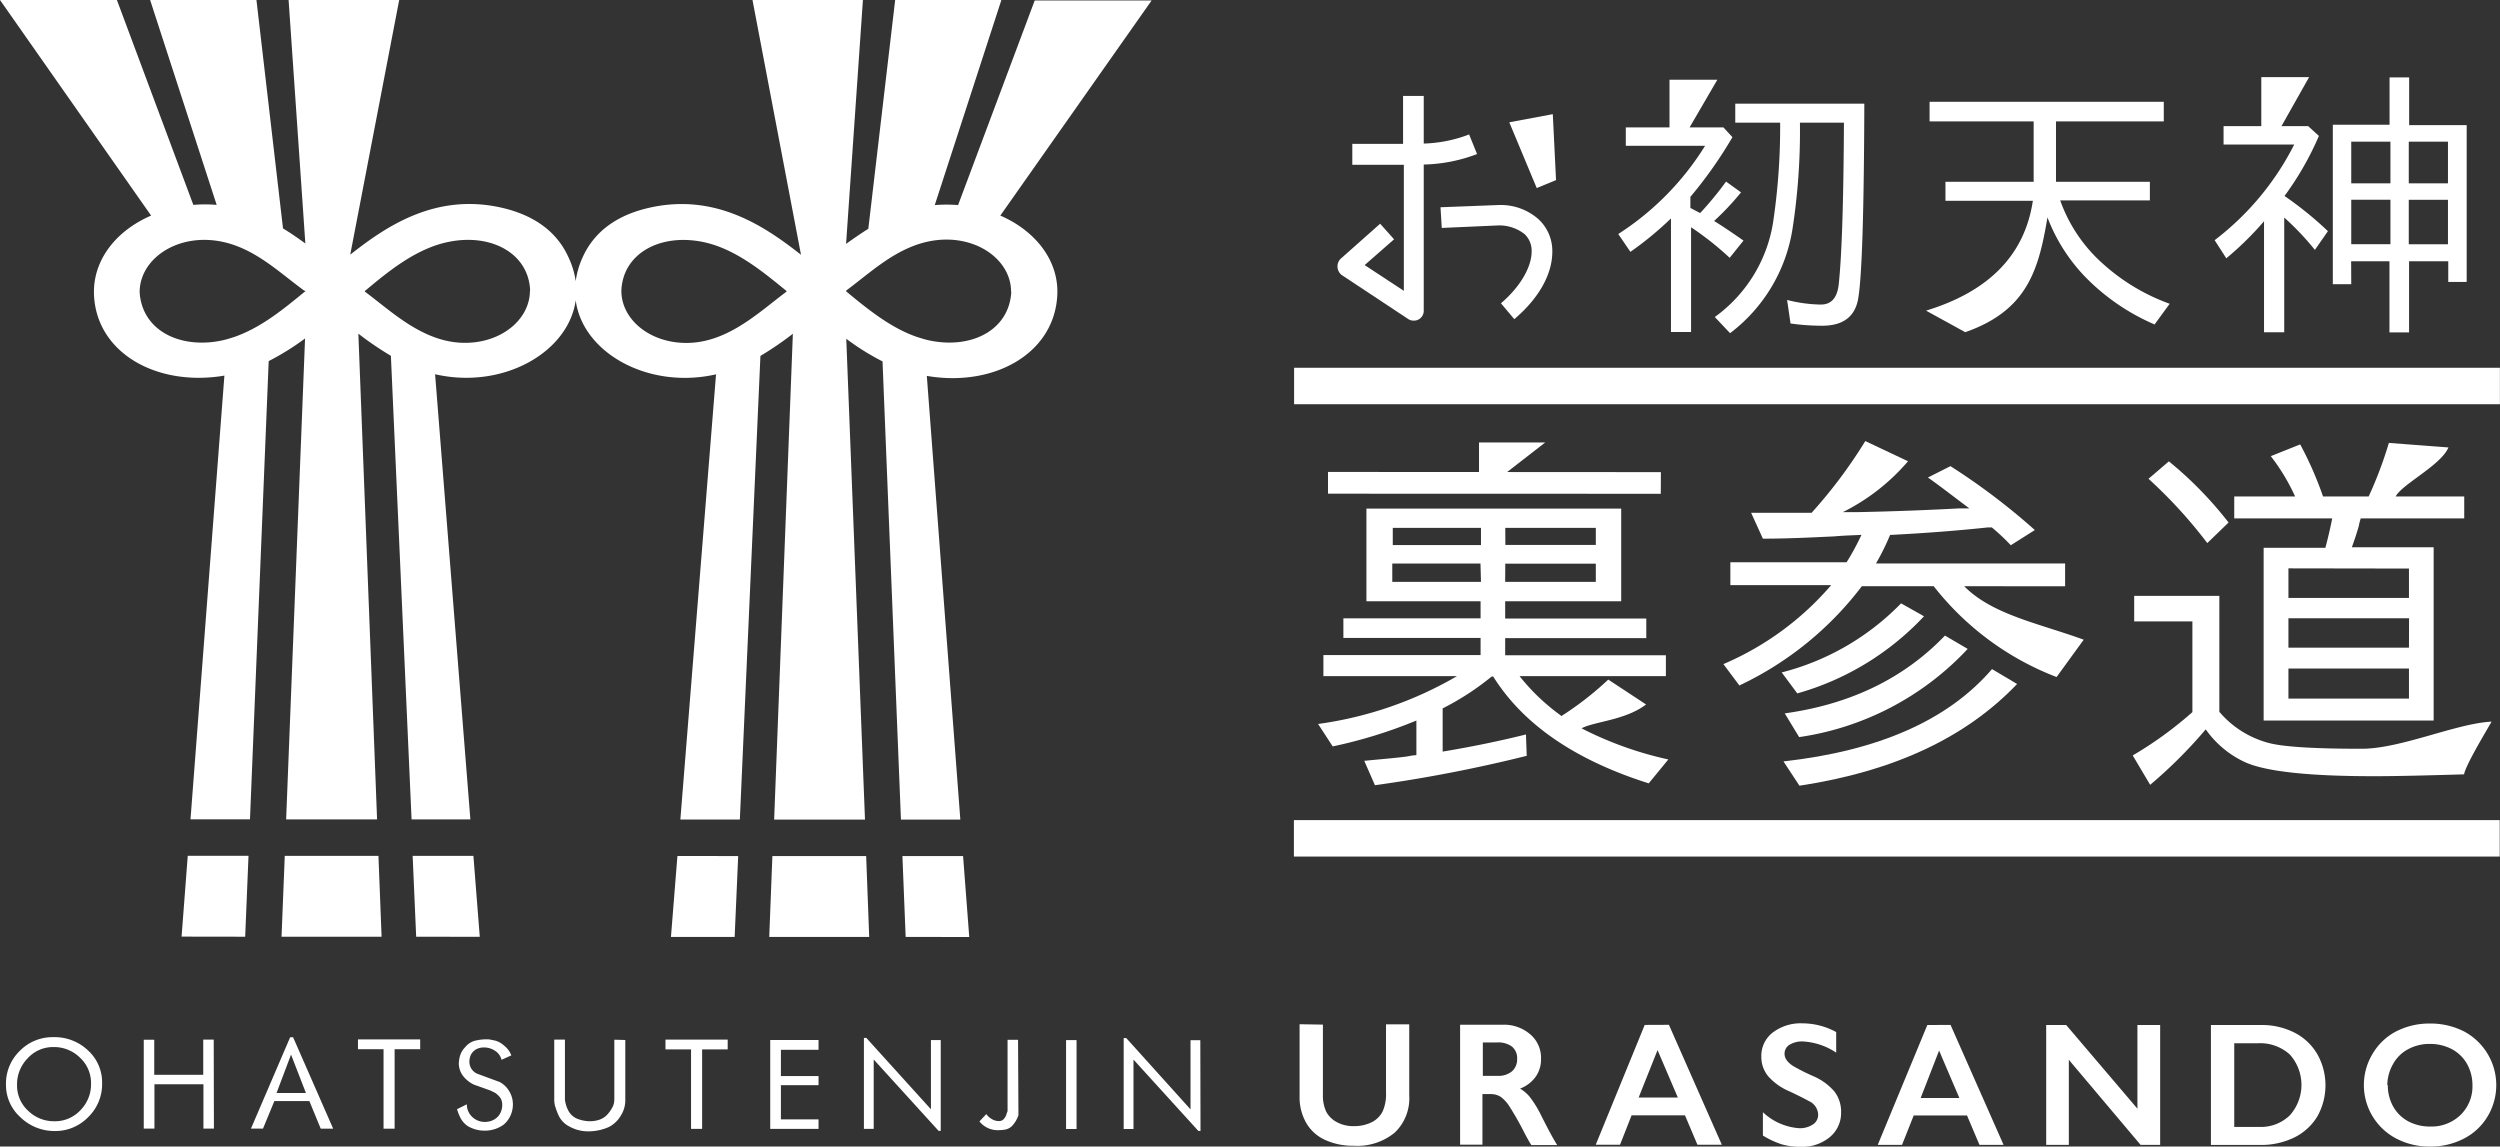 <svg xmlns="http://www.w3.org/2000/svg" viewBox="0 0 255.12 117"><rect x="0" y="0" width="255.12" height="117" fill="#333333" stroke="none"/><defs><style>.cls-1{fill:#fff;}</style></defs><title>アセット 1</title><g id="レイヤー_2" data-name="レイヤー 2"><g id="レイヤー_1-2" data-name="レイヤー 1"><polygon class="cls-1" points="19.16 87.33 18.53 95.58 25.02 95.59 25.36 87.33 19.16 87.33"/><polygon class="cls-1" points="29.06 87.34 28.73 95.59 38.94 95.59 38.62 87.34 29.06 87.34"/><polygon class="cls-1" points="42.11 87.34 42.47 95.59 48.96 95.6 48.31 87.34 42.11 87.34"/><path class="cls-1" d="M102.08,22,117.52.05H105.59L97.77,20.93a14.58,14.58,0,0,0-2.38,0L102.19,0H91.35L88.61,23.35c-.77.48-1.52,1-2.27,1.54L88.06,0H76.79l4.95,26c-3.72-2.93-8.8-6.37-15.61-4.77-3.24.76-5.5,2.44-6.66,5a8.54,8.54,0,0,0-.72,2.46A8.58,8.58,0,0,0,58,26.23c-1.15-2.54-3.41-4.22-6.66-5-6.8-1.61-11.88,1.82-15.6,4.76l5-26H29.45l1.71,24.86c-.75-.55-1.5-1.07-2.28-1.54L26.17,0H15.32l6.79,20.91a13.54,13.54,0,0,0-2.38,0L11.93,0H0L15.42,22c-3.5,1.51-5.93,4.46-5.83,8h0C9.78,36,16,39.5,22.9,38.33L19.44,83.61h6.07l1.91-46.76a26.51,26.51,0,0,0,3.71-2.31L29.2,83.62h9.28L36.57,34.05a32.54,32.54,0,0,0,3.32,2.26L42,83.62H48l-3.6-45.43C51.27,39.77,58,36,58.75,30.65c.72,5.39,7.46,9.12,14.32,7.55L69.43,83.63H75.5l2.1-47.31a33,33,0,0,0,3.31-2.26L79,83.64h9.27L86.36,34.57a24.67,24.67,0,0,0,3.7,2.31l1.88,46.76H98L94.58,38.36c6.91,1.18,13.13-2.34,13.32-8.4h0C108,26.47,105.57,23.51,102.08,22Zm-71,7.78c-2.08,1.71-4.47,3.69-7.24,4.63l-.69.21h0a9,9,0,0,1-.9.2c-4,.69-7.75-1.12-8-5h0c0-3.81,4.81-6.66,9.92-4.71,2.64,1,4.74,3,6.88,4.55C31.16,29.67,31.2,29.7,31.12,29.77Zm23-.13c0,2.62-2.31,4.83-5.49,5.26-4.77.64-8.31-2.88-11.3-5.11-.07-.05-.1-.09,0-.15,2.4-2,5.28-4.38,8.66-5,4.28-.8,8,1.25,8.15,5Zm26.12.16c-3,2.23-6.53,5.75-11.3,5.11-3.18-.43-5.5-2.64-5.49-5.26h0c.15-3.76,3.87-5.81,8.16-5,3.37.63,6.25,3.05,8.65,5C80.3,29.72,80.27,29.75,80.2,29.8Zm23,0c-.24,3.89-4,5.71-8,5a8.82,8.82,0,0,1-.89-.2h0l-.69-.21c-2.77-.94-5.16-2.93-7.24-4.64-.08-.06,0-.09,0-.13,2.15-1.6,4.24-3.55,6.88-4.55,5.12-1.95,9.94.91,9.92,4.72Z"/><polygon class="cls-1" points="92.09 87.36 92.42 95.61 98.91 95.62 98.28 87.36 92.09 87.36"/><polygon class="cls-1" points="69.13 87.35 68.47 95.61 74.97 95.61 75.33 87.36 69.13 87.35"/><polygon class="cls-1" points="78.82 87.36 78.5 95.61 88.7 95.61 88.39 87.36 78.82 87.36"/><path class="cls-1" d="M147.13,23.26,153,23a4.21,4.21,0,0,1,2.58.89,2.33,2.33,0,0,1,.72,1.8c0,1.41-1,3.44-3.13,5.26l1.36,1.62c2.49-2.11,3.88-4.57,3.88-6.88A4.41,4.41,0,0,0,157,22.37a5.8,5.8,0,0,0-3.94-1.45H153l-6,.23Z"/><polygon class="cls-1" points="158.79 18.38 158.46 11.65 154.02 12.48 156.82 19.19 158.79 18.38"/><path class="cls-1" d="M136.91,28.06l6.77,4.48a1,1,0,0,0,.61.18,1,1,0,0,0,1-1V16.79a16.12,16.12,0,0,0,5.44-1.07l-.81-2a13.93,13.93,0,0,1-4.63.93V9.79h-2.11v4.89H138v2.14h5.26V29.68l-4-2.63,3-2.63-1.42-1.59-4,3.55a1.08,1.08,0,0,0-.35.87A1.11,1.11,0,0,0,136.91,28.06Z"/><path class="cls-1" d="M177.92,24.55c-1.25-.87-2.23-1.53-3-2a27.28,27.28,0,0,0,2.75-2.92l-1.53-1.1a33.9,33.9,0,0,1-2.64,3.21c-.35-.17-.67-.35-1-.52V20.09A43.66,43.66,0,0,0,176.79,14l-.92-1h-3.45l2.83-4.86h-4.88V13h-4.46v1.88H174a28.58,28.58,0,0,1-8.86,9l1.24,1.82a33.93,33.93,0,0,0,4.14-3.41V33.88h2.05V23.19a31.13,31.13,0,0,1,3.94,3.12Z"/><path class="cls-1" d="M182.92,23.37a65.71,65.71,0,0,0,.76-10.85h4.49q-.06,12.09-.53,16.48c-.15,1.38-.75,2.08-1.83,2.08a14.71,14.71,0,0,1-3.44-.47l.35,2.4a22.88,22.88,0,0,0,3.24.23c2.11,0,3.36-.92,3.67-2.8q.57-3.37.62-19.86H177.08v1.94h4.58a65.68,65.68,0,0,1-.67,9.83,14.73,14.73,0,0,1-6,10L176.55,34A16.55,16.55,0,0,0,182.92,23.37Z"/><path class="cls-1" d="M221.41,31a20.63,20.63,0,0,1-6.83-4.1,15.6,15.6,0,0,1-4.34-6.45h9.15V18.55h-9.58V12.39h11v-2h-23.9v2h10.62v6.16h-9v1.94h8.92C206.62,26,203,29.73,196.55,31.7l4,2.2c6.34-2.22,7.49-6.36,8.39-11.71a18,18,0,0,0,3.79,6,22,22,0,0,0,7.14,4.92Z"/><path class="cls-1" d="M239.93,26.66h3.91v7.26h2V26.66h4v2.11h1.88v-16h-5.87V7.9h-2v4.83h-5.79V29h1.88Zm5.88-12.2h4v4.25h-4Zm0,5.93h4v4.54h-4Zm-5.87-5.93h4v4.25h-4Zm0,5.92h4v4.54h-4Z"/><path class="cls-1" d="M226,24.51l1.19,1.85a32.53,32.53,0,0,0,3.85-3.78V33.91h2.06V22.2a27.94,27.94,0,0,1,3.13,3.3l1.33-1.91A36.37,36.37,0,0,0,233.13,20v0a30.93,30.93,0,0,0,3.51-6.13l-1.1-1h-2.72l2.82-5h-4.88v5h-3.85v1.88h7.21A28.34,28.34,0,0,1,226,24.51Z"/><polygon class="cls-1" points="169.49 48.18 153.8 48.17 157.69 45.15 150.93 45.15 150.93 48.17 135.52 48.16 135.52 50.38 169.48 50.39 169.49 48.18"/><path class="cls-1" d="M161.4,74.32c1.32-.7,4.44-.81,6.58-2.43l-3.86-2.54a32.27,32.27,0,0,1-4.78,3.72l-.19-.15A21.07,21.07,0,0,1,155.07,69H170V66.87H153.6V65.12H168v-2H153.6V61.36h11.84V51.9h-26v9.46h11.65V63.1h-14v2h14v1.75H135.05V69h13.63a38.44,38.44,0,0,1-14.17,4.88L136,76.17a48.85,48.85,0,0,0,8.54-2.64v3.53a5.13,5.13,0,0,0-.85.12c-1,.15-2.53.27-4.47.46l1.09,2.49a147.24,147.24,0,0,0,15.49-3l-.08-2.18q-4,1-8.5,1.75V72.29a27.39,27.39,0,0,0,5-3.25h.16q4.59,7.33,15.87,10.9l2-2.44a36.45,36.45,0,0,1-8.65-3.07Zm-7.79-20.45h9.24v1.74h-9.23Zm0,3.65h9.24v1.86H153.6Zm-2.48,1.86h-9.05V57.51h9Zm0-3.76h-9V53.87h9Z"/><path class="cls-1" d="M210.74,59.83V57.5h-19.3a24.59,24.59,0,0,0,1.44-2.91c3.77-.19,7.1-.46,10-.77a3.66,3.66,0,0,0,.38,0,22,22,0,0,1,1.94,1.82l2.45-1.55a66.89,66.89,0,0,0-8.61-6.52l-2.3,1.16c1.29.9,2.68,2,4.23,3.15l-1,0c-2.83.15-6.28.3-10.32.38l-1.59,0a21.09,21.09,0,0,0,6.65-5.19l-4.36-2.06a49.69,49.69,0,0,1-5.48,7.32l-1.24,0c-1.63,0-3.3,0-4.93,0l1.2,2.64c2.49,0,4.89-.12,7.22-.23,1.44-.12,2.41-.12,2.84-.16a25.85,25.85,0,0,1-1.52,2.8H176.58v2.33h10.29a30,30,0,0,1-11,8.06l1.63,2.18A33.77,33.77,0,0,0,190,59.82h7.33a29.18,29.18,0,0,0,12.54,9.27l2.77-3.81c-4.58-1.67-9.33-2.55-12.2-5.46Z"/><path class="cls-1" d="M182,77.7l1.63,2.48c9.67-1.47,17-4.92,22.21-10.38l-2.56-1.52Q196.58,76.08,182,77.7Z"/><path class="cls-1" d="M181.82,68.62l1.59,2.14a28.17,28.17,0,0,0,12.93-7.87L194,61.57A25.92,25.92,0,0,1,181.82,68.62Z"/><path class="cls-1" d="M183.6,75.22a29.28,29.28,0,0,0,17.2-9l-2.32-1.36c-4.16,4.34-9.6,7-16.35,7.94Z"/><path class="cls-1" d="M241,76.41c-4.89,0-8-.2-9.47-.59a9.92,9.92,0,0,1-5.05-3.18V60.81h-8.69v2.6h5.94v9.26a38.42,38.42,0,0,1-6.09,4.42l1.78,3a48,48,0,0,0,5.67-5.66,10.08,10.08,0,0,0,4.08,3.38c2.13.93,6.48,1.4,13.08,1.4,2.4,0,5.47-.08,9.2-.19.19-1,2.31-4.48,2.81-5.38C250.62,73.83,245,76.41,241,76.41Z"/><path class="cls-1" d="M240.91,52.9h10.56V50.66h-7c.7-1.28,4.62-3.18,5.39-5l-6.08-.46a41.12,41.12,0,0,1-2.06,5.46h-4.66a36.13,36.13,0,0,0-2.33-5.31l-3,1.2a20.65,20.65,0,0,1,2.48,4.11h-6.21V52.9h10c-.2,1-.43,2-.7,3H231V73.53h17.35V55.85H240c.27-.74.5-1.44.7-2.13C240.75,53.45,240.83,53.13,240.91,52.9Zm4.92,18.39h-12.3V68.22h12.3Zm0-5.2h-12.3v-3h12.31Zm0-8.07v3H233.53V58Z"/><path class="cls-1" d="M219.25,48.86a48.52,48.52,0,0,1,6,6.56l2.17-2.1a38.66,38.66,0,0,0-6.09-6.24Z"/><rect class="cls-1" x="132.04" y="83.69" width="123.05" height="3.72"/><rect class="cls-1" x="132.06" y="37.53" width="123.05" height="3.72"/><path class="cls-1" d="M135,104.56v7.12a3.93,3.93,0,0,0,.33,1.75,2.56,2.56,0,0,0,1.07,1.07,3.48,3.48,0,0,0,1.74.42,4,4,0,0,0,1.84-.4,2.49,2.49,0,0,0,1.11-1.09,4.26,4.26,0,0,0,.35-1.9v-7h2.37v7.27a4.82,4.82,0,0,1-1.49,3.79,6,6,0,0,1-4.19,1.33,6.71,6.71,0,0,1-2.94-.61,4.22,4.22,0,0,1-1.91-1.75,5.25,5.25,0,0,1-.66-2.68v-7.36Z"/><path class="cls-1" d="M153.36,104.57a4.1,4.1,0,0,1,2.82,1,3.15,3.15,0,0,1,1.08,2.49,3.07,3.07,0,0,1-.54,1.81,3.48,3.48,0,0,1-1.6,1.22,3.71,3.71,0,0,1,1,.86,11.09,11.09,0,0,1,1.13,1.83c.74,1.49,1.3,2.51,1.66,3.07h-2.64c-.18-.27-.42-.7-.73-1.29a29.76,29.76,0,0,0-1.49-2.63,3.6,3.6,0,0,0-.91-1,1.83,1.83,0,0,0-1-.28h-.86v5.16H149V104.57Zm-.53,5.22a2.15,2.15,0,0,0,1.46-.46,1.61,1.61,0,0,0,.53-1.27,1.52,1.52,0,0,0-.53-1.26,2.35,2.35,0,0,0-1.5-.42h-1.47v3.41Z"/><path class="cls-1" d="M170.31,104.58l5.4,12.24h-2.49l-1.27-3H166.5l-1.18,3h-2.48l5-12.23ZM167.22,112h4l-2.07-4.84Z"/><path class="cls-1" d="M183.94,104.43a7.2,7.2,0,0,1,3.44.89v2.1a6.77,6.77,0,0,0-3.37-1.14,2.46,2.46,0,0,0-1.4.34,1.06,1.06,0,0,0-.5.92c0,.47.31.89.93,1.28a22.54,22.54,0,0,0,2,1,5.86,5.86,0,0,1,2.17,1.58,3.37,3.37,0,0,1,.67,2.09,3.19,3.19,0,0,1-1.14,2.54,4.41,4.41,0,0,1-2.94,1,7,7,0,0,1-2-.26,9,9,0,0,1-1.9-.89V113.5a6,6,0,0,0,3.7,1.63,2.37,2.37,0,0,0,1.4-.38,1.16,1.16,0,0,0,.54-1,1.58,1.58,0,0,0-.93-1.38c-.52-.28-1.18-.62-2-1a6,6,0,0,1-2.16-1.53,3.09,3.09,0,0,1-.71-2,3,3,0,0,1,1.15-2.46A4.7,4.7,0,0,1,183.94,104.43Z"/><path class="cls-1" d="M199.05,104.59l5.41,12.24H202l-1.27-3h-5.44l-1.19,3h-2.48l5.06-12.23ZM196,112.05h3.95l-2.07-4.84Z"/><path class="cls-1" d="M210.85,104.6l7.27,8.54V104.6h2.32v12.23h-2l-7.32-8.68v8.68h-2.31V104.6Z"/><path class="cls-1" d="M230.77,104.6a7.35,7.35,0,0,1,3.4.79,5.67,5.67,0,0,1,2.31,2.19,6.49,6.49,0,0,1,0,6.35,5.66,5.66,0,0,1-2.36,2.15,7.7,7.7,0,0,1-3.5.76h-5V104.6ZM230.52,115a4.25,4.25,0,0,0,3.15-1.18,4.65,4.65,0,0,0,0-6.21,4.51,4.51,0,0,0-3.23-1.15H228V115Z"/><path class="cls-1" d="M248,104.45a7.52,7.52,0,0,1,3.42.79,6.21,6.21,0,0,1,2.44,8.68,6,6,0,0,1-2.42,2.27,7.31,7.31,0,0,1-3.47.81,7.23,7.23,0,0,1-3.45-.82,6.16,6.16,0,0,1-2.42-8.61,6,6,0,0,1,2.39-2.3A7.39,7.39,0,0,1,248,104.45Zm-4.33,6.28a4.45,4.45,0,0,0,.55,2.19,3.86,3.86,0,0,0,1.54,1.51,4.68,4.68,0,0,0,2.23.53,4.25,4.25,0,0,0,3.1-1.18,4.06,4.06,0,0,0,1.22-3,4.46,4.46,0,0,0-.55-2.2,3.86,3.86,0,0,0-1.54-1.51,4.75,4.75,0,0,0-2.24-.54,4.61,4.61,0,0,0-2.24.54,3.77,3.77,0,0,0-1.53,1.51A4.39,4.39,0,0,0,243.62,110.73Z"/><path class="cls-1" d="M10.42,110.57A4.67,4.67,0,0,1,9,114a4.67,4.67,0,0,1-3.43,1.42A5,5,0,0,1,2.07,114a4.42,4.42,0,0,1-1.46-3.35A4.63,4.63,0,0,1,2,107.26a4.67,4.67,0,0,1,3.42-1.42A4.94,4.94,0,0,1,9,107.21,4.41,4.41,0,0,1,10.42,110.57Zm-1.13,0a3.52,3.52,0,0,0-1.13-2.64,3.77,3.77,0,0,0-2.71-1.08A3.5,3.5,0,0,0,2.82,108a3.78,3.78,0,0,0-1.08,2.71,3.48,3.48,0,0,0,1.12,2.63,3.75,3.75,0,0,0,2.71,1.08,3.52,3.52,0,0,0,2.64-1.13A3.76,3.76,0,0,0,9.29,110.54Z"/><path class="cls-1" d="M21.83,115.17H20.76v-4.52h-5v4.52H14.67V106.1h1.07v3.58h5v-3.59h1.07Z"/><path class="cls-1" d="M34,115.18H32.73l-1.16-2.82H28l-1.16,2.81H25.61l4-9.32h.3Zm-2.78-3.64-1.52-3.92-1.48,3.92Z"/><path class="cls-1" d="M42.88,107.07H40.27v8.11H39.14v-8.11H36.53v-1h6.35Z"/><path class="cls-1" d="M52.18,107.7l-1,.45a1.48,1.48,0,0,0-.65-.91,2,2,0,0,0-1.12-.35,1.69,1.69,0,0,0-.8.18,1.31,1.31,0,0,0-.56.58,1.63,1.63,0,0,0-.15.67,1.34,1.34,0,0,0,.77,1.24l2.33.86a2.49,2.49,0,0,1,1,1,2.54,2.54,0,0,1,.34,1.29,2.72,2.72,0,0,1-.24,1.12,2.64,2.64,0,0,1-.72.95,3.26,3.26,0,0,1-1.92.6,3.31,3.31,0,0,1-1.75-.48,2.31,2.31,0,0,1-.66-.71,4.79,4.79,0,0,1-.41-1l1-.5a1.74,1.74,0,0,0,.55,1.29,1.85,1.85,0,0,0,1.3.51,2,2,0,0,0,.59-.09,1.8,1.8,0,0,0,.56-.3,1.47,1.47,0,0,0,.44-.56,1.74,1.74,0,0,0,.17-.74,1.23,1.23,0,0,0-.27-.87,2.5,2.5,0,0,0-.41-.38,6.22,6.22,0,0,0-.62-.3l-1.57-.56a3,3,0,0,1-1.13-.9,2.13,2.13,0,0,1-.43-1.29,3.78,3.78,0,0,1,.1-.67,2.15,2.15,0,0,1,.58-1,1.92,1.92,0,0,1,1.07-.65,5.19,5.19,0,0,1,1-.12h.3l.57.11a2.22,2.22,0,0,1,1,.53A2.32,2.32,0,0,1,52.18,107.7Z"/><path class="cls-1" d="M63.81,106.13l0,6.17a2.88,2.88,0,0,1-.46,1.55A3,3,0,0,1,62.15,115a5.07,5.07,0,0,1-2.09.45,3.86,3.86,0,0,1-1.93-.48A2.42,2.42,0,0,1,57,113.82a7.48,7.48,0,0,1-.37-1,2.7,2.7,0,0,1-.07-.6v-6.13h1.09v6.13a3.24,3.24,0,0,0,.36,1.14,1.83,1.83,0,0,0,.81.77,3.61,3.61,0,0,0,1.39.29,3,3,0,0,0,1-.17,2,2,0,0,0,.8-.55,3.52,3.52,0,0,0,.5-.73,1.66,1.66,0,0,0,.18-.75v-6.12Z"/><path class="cls-1" d="M74.26,107.09H71.65v8.11H70.52v-8.11H67.91v-1h6.35Z"/><path class="cls-1" d="M83.53,115.2H78.6v-9.07h4.93v1H79.69v2.68h3.84v.93H79.69v3.49h3.84Z"/><path class="cls-1" d="M96,115.4h-.22l-6.62-7.28v7.08h-1v-9.28h.25L95,113.2v-7.06h1Z"/><path class="cls-1" d="M103.93,113.8a3,3,0,0,1-.56,1,1.36,1.36,0,0,1-.78.47,4.58,4.58,0,0,1-.64.06,2.39,2.39,0,0,1-2-.89l.7-.75a1.79,1.79,0,0,0,.55.5,1.37,1.37,0,0,0,.69.21.65.65,0,0,0,.56-.22,2,2,0,0,0,.24-.39c0-.12.09-.26.13-.41v-7.27h1.07Z"/><path class="cls-1" d="M109.86,115.21h-1.07v-9.07h1.07Z"/><path class="cls-1" d="M122.51,115.41h-.22l-6.62-7.28v7.08h-1v-9.28h.26l6.56,7.28v-7.06h1Z"/></g></g></svg>